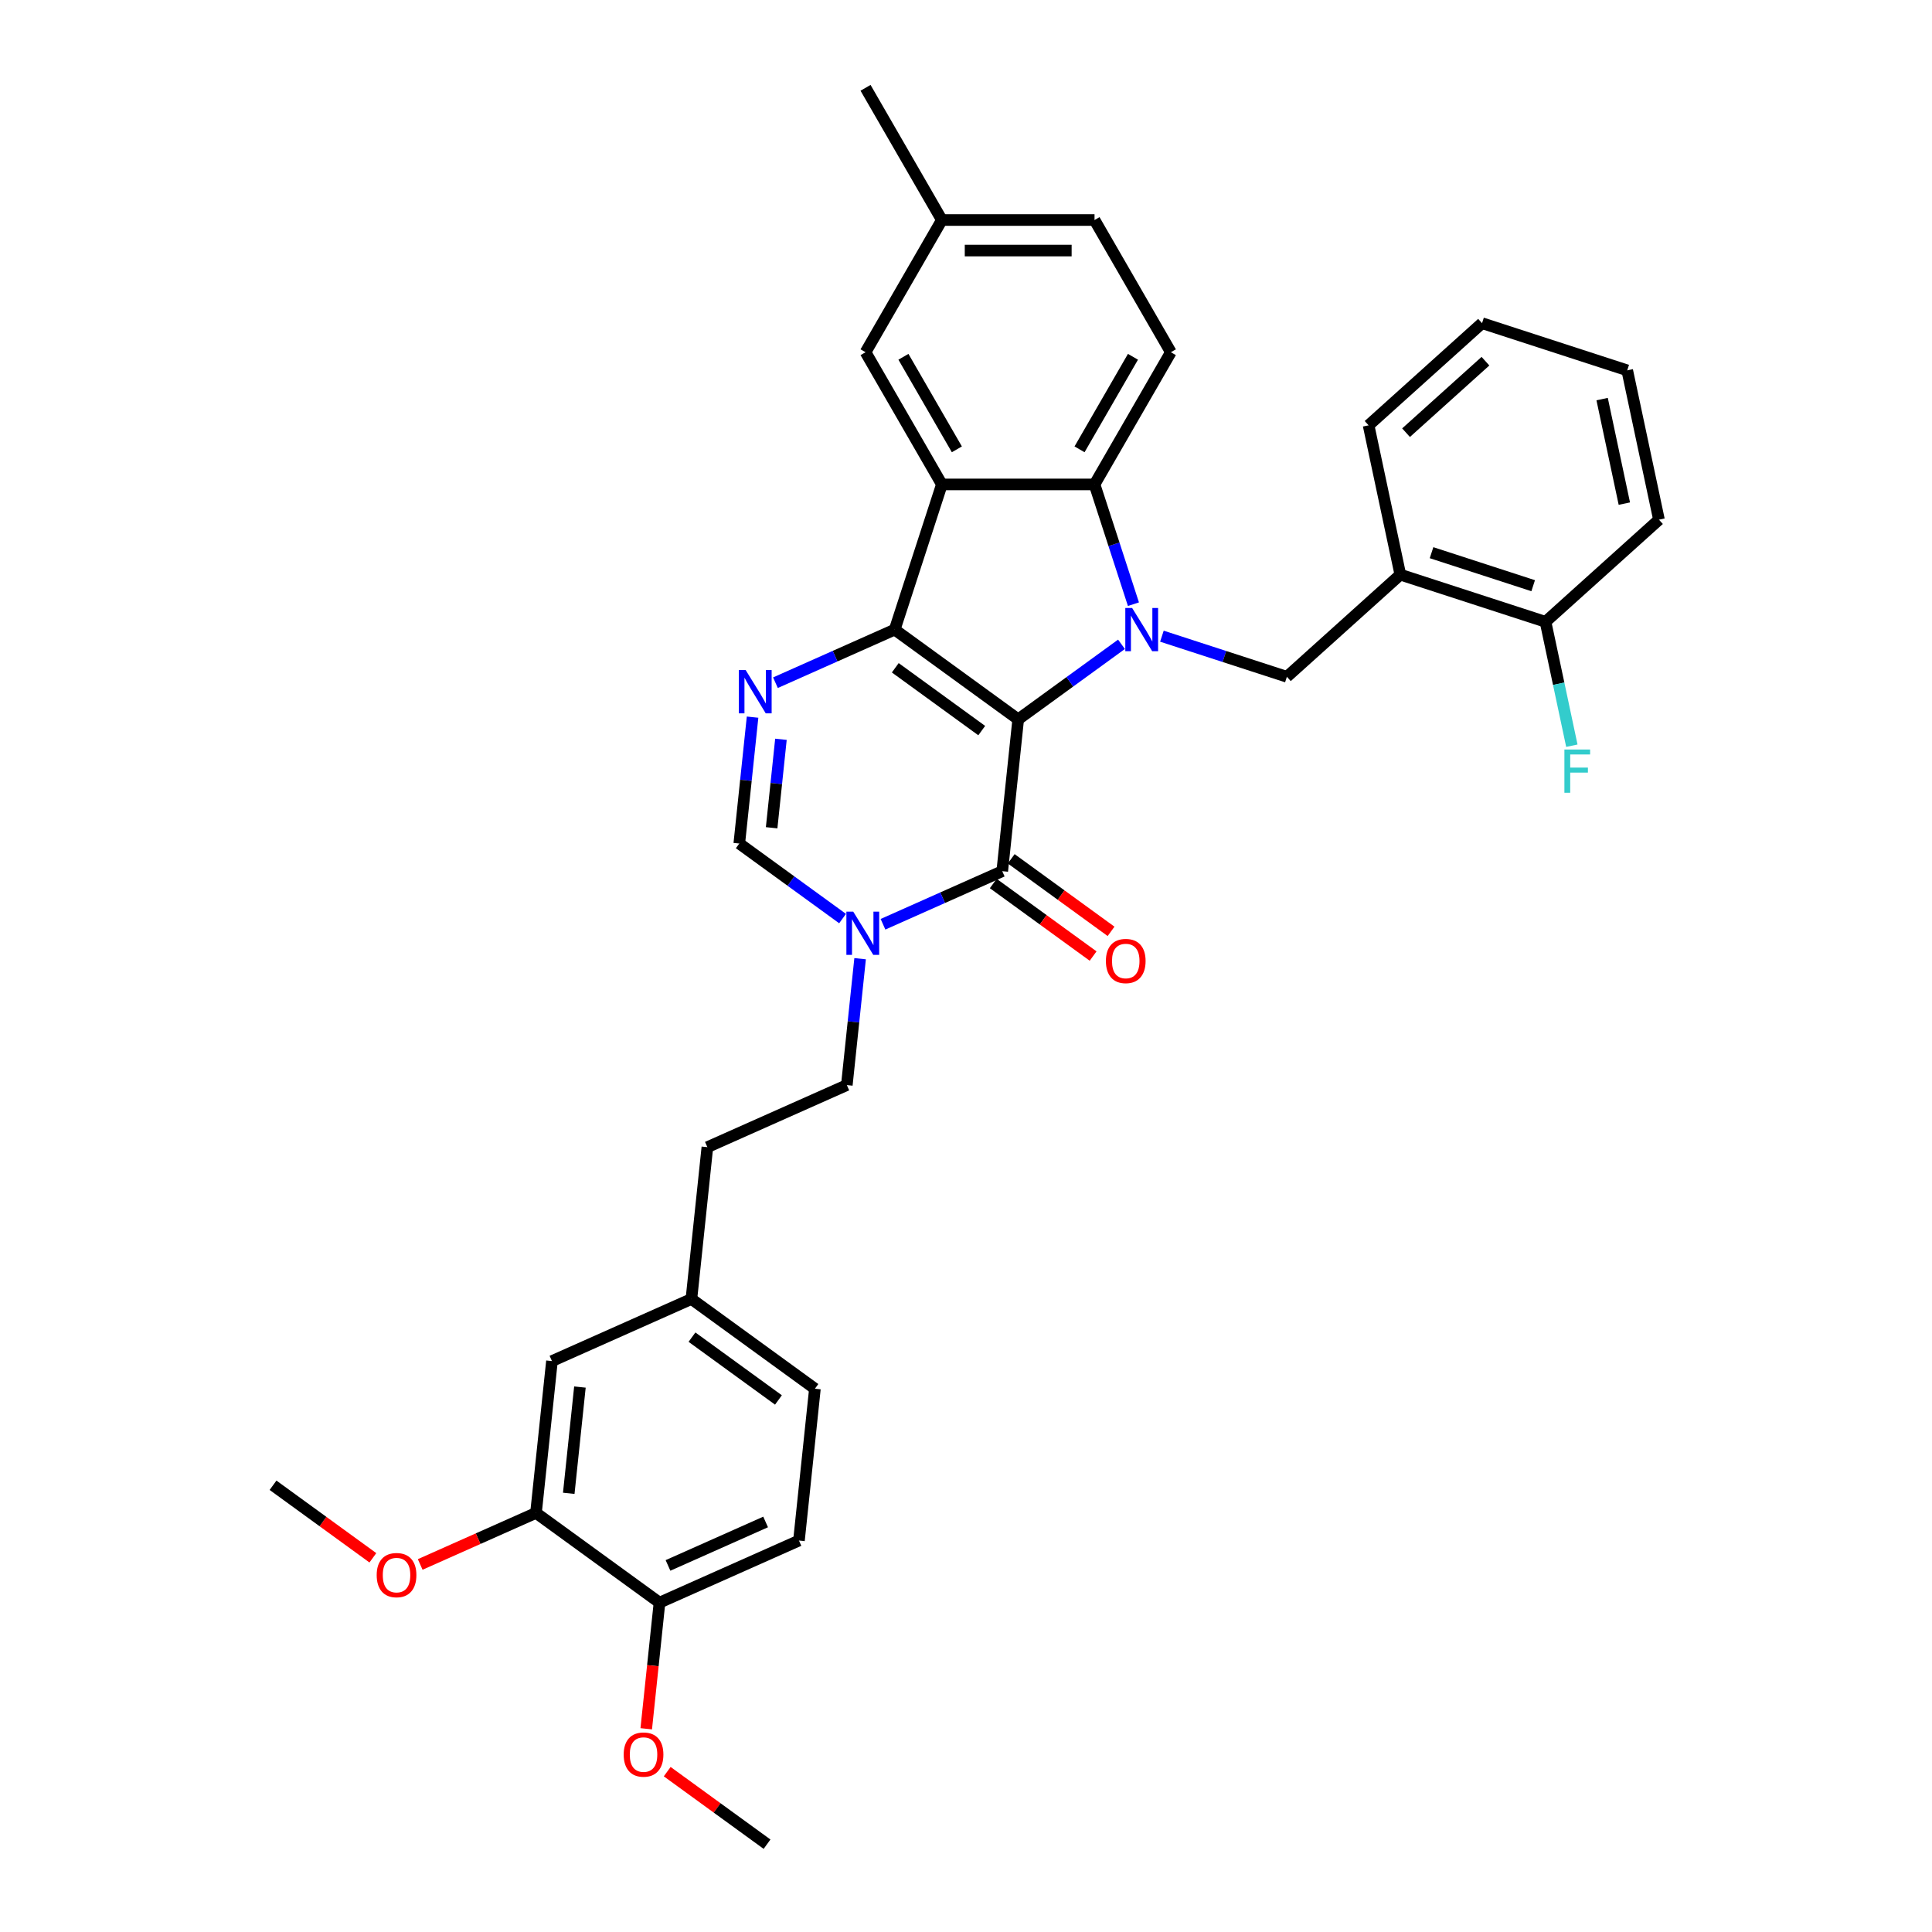 <?xml version='1.0' encoding='iso-8859-1'?>
<svg version='1.1' baseProfile='full'
              xmlns='http://www.w3.org/2000/svg'
                      xmlns:rdkit='http://www.rdkit.org/xml'
                      xmlns:xlink='http://www.w3.org/1999/xlink'
                  xml:space='preserve'
width='1000px' height='1000px' viewBox='0 0 1000 1000'>
<!-- END OF HEADER -->
<rect style='opacity:1.0;fill:#FFFFFF;stroke:none' width='1000' height='1000' x='0' y='0'> </rect>
<path class='bond-0' d='M 527.019,372.333 L 463.094,325.889' style='fill:none;fill-rule:evenodd;stroke:#000000;stroke-width:6px;stroke-linecap:butt;stroke-linejoin:miter;stroke-opacity:1' />
<path class='bond-0' d='M 508.141,378.151 L 463.394,345.64' style='fill:none;fill-rule:evenodd;stroke:#000000;stroke-width:6px;stroke-linecap:butt;stroke-linejoin:miter;stroke-opacity:1' />
<path class='bond-1' d='M 527.019,372.333 L 553.75,352.911' style='fill:none;fill-rule:evenodd;stroke:#000000;stroke-width:6px;stroke-linecap:butt;stroke-linejoin:miter;stroke-opacity:1' />
<path class='bond-1' d='M 553.75,352.911 L 580.482,333.49' style='fill:none;fill-rule:evenodd;stroke:#0000FF;stroke-width:6px;stroke-linecap:butt;stroke-linejoin:miter;stroke-opacity:1' />
<path class='bond-3' d='M 527.019,372.333 L 518.76,450.915' style='fill:none;fill-rule:evenodd;stroke:#000000;stroke-width:6px;stroke-linecap:butt;stroke-linejoin:miter;stroke-opacity:1' />
<path class='bond-2' d='M 463.094,325.889 L 487.511,250.741' style='fill:none;fill-rule:evenodd;stroke:#000000;stroke-width:6px;stroke-linecap:butt;stroke-linejoin:miter;stroke-opacity:1' />
<path class='bond-4' d='M 463.094,325.889 L 432.233,339.629' style='fill:none;fill-rule:evenodd;stroke:#000000;stroke-width:6px;stroke-linecap:butt;stroke-linejoin:miter;stroke-opacity:1' />
<path class='bond-4' d='M 432.233,339.629 L 401.372,353.369' style='fill:none;fill-rule:evenodd;stroke:#0000FF;stroke-width:6px;stroke-linecap:butt;stroke-linejoin:miter;stroke-opacity:1' />
<path class='bond-5' d='M 586.666,312.725 L 576.596,281.733' style='fill:none;fill-rule:evenodd;stroke:#0000FF;stroke-width:6px;stroke-linecap:butt;stroke-linejoin:miter;stroke-opacity:1' />
<path class='bond-5' d='M 576.596,281.733 L 566.526,250.741' style='fill:none;fill-rule:evenodd;stroke:#000000;stroke-width:6px;stroke-linecap:butt;stroke-linejoin:miter;stroke-opacity:1' />
<path class='bond-8' d='M 601.405,329.288 L 633.748,339.797' style='fill:none;fill-rule:evenodd;stroke:#0000FF;stroke-width:6px;stroke-linecap:butt;stroke-linejoin:miter;stroke-opacity:1' />
<path class='bond-8' d='M 633.748,339.797 L 666.091,350.306' style='fill:none;fill-rule:evenodd;stroke:#000000;stroke-width:6px;stroke-linecap:butt;stroke-linejoin:miter;stroke-opacity:1' />
<path class='bond-11' d='M 487.511,250.741 L 448.004,182.312' style='fill:none;fill-rule:evenodd;stroke:#000000;stroke-width:6px;stroke-linecap:butt;stroke-linejoin:miter;stroke-opacity:1' />
<path class='bond-11' d='M 495.271,232.575 L 467.616,184.675' style='fill:none;fill-rule:evenodd;stroke:#000000;stroke-width:6px;stroke-linecap:butt;stroke-linejoin:miter;stroke-opacity:1' />
<path class='bond-34' d='M 487.511,250.741 L 566.526,250.741' style='fill:none;fill-rule:evenodd;stroke:#000000;stroke-width:6px;stroke-linecap:butt;stroke-linejoin:miter;stroke-opacity:1' />
<path class='bond-6' d='M 518.76,450.915 L 487.898,464.655' style='fill:none;fill-rule:evenodd;stroke:#000000;stroke-width:6px;stroke-linecap:butt;stroke-linejoin:miter;stroke-opacity:1' />
<path class='bond-6' d='M 487.898,464.655 L 457.037,478.395' style='fill:none;fill-rule:evenodd;stroke:#0000FF;stroke-width:6px;stroke-linecap:butt;stroke-linejoin:miter;stroke-opacity:1' />
<path class='bond-13' d='M 514.115,457.307 L 539.954,476.08' style='fill:none;fill-rule:evenodd;stroke:#000000;stroke-width:6px;stroke-linecap:butt;stroke-linejoin:miter;stroke-opacity:1' />
<path class='bond-13' d='M 539.954,476.08 L 565.792,494.853' style='fill:none;fill-rule:evenodd;stroke:#FF0000;stroke-width:6px;stroke-linecap:butt;stroke-linejoin:miter;stroke-opacity:1' />
<path class='bond-13' d='M 523.404,444.522 L 549.242,463.295' style='fill:none;fill-rule:evenodd;stroke:#000000;stroke-width:6px;stroke-linecap:butt;stroke-linejoin:miter;stroke-opacity:1' />
<path class='bond-13' d='M 549.242,463.295 L 575.081,482.068' style='fill:none;fill-rule:evenodd;stroke:#FF0000;stroke-width:6px;stroke-linecap:butt;stroke-linejoin:miter;stroke-opacity:1' />
<path class='bond-35' d='M 389.527,371.191 L 386.089,403.9' style='fill:none;fill-rule:evenodd;stroke:#0000FF;stroke-width:6px;stroke-linecap:butt;stroke-linejoin:miter;stroke-opacity:1' />
<path class='bond-35' d='M 386.089,403.9 L 382.651,436.609' style='fill:none;fill-rule:evenodd;stroke:#000000;stroke-width:6px;stroke-linecap:butt;stroke-linejoin:miter;stroke-opacity:1' />
<path class='bond-35' d='M 404.212,382.656 L 401.806,405.552' style='fill:none;fill-rule:evenodd;stroke:#0000FF;stroke-width:6px;stroke-linecap:butt;stroke-linejoin:miter;stroke-opacity:1' />
<path class='bond-35' d='M 401.806,405.552 L 399.399,428.448' style='fill:none;fill-rule:evenodd;stroke:#000000;stroke-width:6px;stroke-linecap:butt;stroke-linejoin:miter;stroke-opacity:1' />
<path class='bond-10' d='M 566.526,250.741 L 606.034,182.312' style='fill:none;fill-rule:evenodd;stroke:#000000;stroke-width:6px;stroke-linecap:butt;stroke-linejoin:miter;stroke-opacity:1' />
<path class='bond-10' d='M 558.767,232.575 L 586.422,184.675' style='fill:none;fill-rule:evenodd;stroke:#000000;stroke-width:6px;stroke-linecap:butt;stroke-linejoin:miter;stroke-opacity:1' />
<path class='bond-7' d='M 436.114,475.452 L 409.383,456.031' style='fill:none;fill-rule:evenodd;stroke:#0000FF;stroke-width:6px;stroke-linecap:butt;stroke-linejoin:miter;stroke-opacity:1' />
<path class='bond-7' d='M 409.383,456.031 L 382.651,436.609' style='fill:none;fill-rule:evenodd;stroke:#000000;stroke-width:6px;stroke-linecap:butt;stroke-linejoin:miter;stroke-opacity:1' />
<path class='bond-14' d='M 445.192,496.217 L 441.754,528.926' style='fill:none;fill-rule:evenodd;stroke:#0000FF;stroke-width:6px;stroke-linecap:butt;stroke-linejoin:miter;stroke-opacity:1' />
<path class='bond-14' d='M 441.754,528.926 L 438.317,561.635' style='fill:none;fill-rule:evenodd;stroke:#000000;stroke-width:6px;stroke-linecap:butt;stroke-linejoin:miter;stroke-opacity:1' />
<path class='bond-9' d='M 666.091,350.306 L 724.81,297.435' style='fill:none;fill-rule:evenodd;stroke:#000000;stroke-width:6px;stroke-linecap:butt;stroke-linejoin:miter;stroke-opacity:1' />
<path class='bond-16' d='M 724.81,297.435 L 799.958,321.852' style='fill:none;fill-rule:evenodd;stroke:#000000;stroke-width:6px;stroke-linecap:butt;stroke-linejoin:miter;stroke-opacity:1' />
<path class='bond-16' d='M 740.966,286.068 L 793.569,303.159' style='fill:none;fill-rule:evenodd;stroke:#000000;stroke-width:6px;stroke-linecap:butt;stroke-linejoin:miter;stroke-opacity:1' />
<path class='bond-27' d='M 724.81,297.435 L 708.382,220.146' style='fill:none;fill-rule:evenodd;stroke:#000000;stroke-width:6px;stroke-linecap:butt;stroke-linejoin:miter;stroke-opacity:1' />
<path class='bond-21' d='M 606.034,182.312 L 566.526,113.883' style='fill:none;fill-rule:evenodd;stroke:#000000;stroke-width:6px;stroke-linecap:butt;stroke-linejoin:miter;stroke-opacity:1' />
<path class='bond-20' d='M 448.004,182.312 L 487.511,113.883' style='fill:none;fill-rule:evenodd;stroke:#000000;stroke-width:6px;stroke-linecap:butt;stroke-linejoin:miter;stroke-opacity:1' />
<path class='bond-12' d='M 277.43,783.076 L 285.69,704.494' style='fill:none;fill-rule:evenodd;stroke:#000000;stroke-width:6px;stroke-linecap:butt;stroke-linejoin:miter;stroke-opacity:1' />
<path class='bond-12' d='M 294.386,772.94 L 300.167,717.933' style='fill:none;fill-rule:evenodd;stroke:#000000;stroke-width:6px;stroke-linecap:butt;stroke-linejoin:miter;stroke-opacity:1' />
<path class='bond-25' d='M 277.43,783.076 L 247.462,796.418' style='fill:none;fill-rule:evenodd;stroke:#000000;stroke-width:6px;stroke-linecap:butt;stroke-linejoin:miter;stroke-opacity:1' />
<path class='bond-25' d='M 247.462,796.418 L 217.494,809.761' style='fill:none;fill-rule:evenodd;stroke:#FF0000;stroke-width:6px;stroke-linecap:butt;stroke-linejoin:miter;stroke-opacity:1' />
<path class='bond-38' d='M 277.43,783.076 L 341.355,829.52' style='fill:none;fill-rule:evenodd;stroke:#000000;stroke-width:6px;stroke-linecap:butt;stroke-linejoin:miter;stroke-opacity:1' />
<path class='bond-23' d='M 438.317,561.635 L 366.133,593.773' style='fill:none;fill-rule:evenodd;stroke:#000000;stroke-width:6px;stroke-linecap:butt;stroke-linejoin:miter;stroke-opacity:1' />
<path class='bond-15' d='M 341.355,829.52 L 413.539,797.381' style='fill:none;fill-rule:evenodd;stroke:#000000;stroke-width:6px;stroke-linecap:butt;stroke-linejoin:miter;stroke-opacity:1' />
<path class='bond-15' d='M 345.755,810.262 L 396.283,787.765' style='fill:none;fill-rule:evenodd;stroke:#000000;stroke-width:6px;stroke-linecap:butt;stroke-linejoin:miter;stroke-opacity:1' />
<path class='bond-26' d='M 341.355,829.52 L 337.924,862.165' style='fill:none;fill-rule:evenodd;stroke:#000000;stroke-width:6px;stroke-linecap:butt;stroke-linejoin:miter;stroke-opacity:1' />
<path class='bond-26' d='M 337.924,862.165 L 334.492,894.811' style='fill:none;fill-rule:evenodd;stroke:#FF0000;stroke-width:6px;stroke-linecap:butt;stroke-linejoin:miter;stroke-opacity:1' />
<path class='bond-22' d='M 799.958,321.852 L 806.773,353.914' style='fill:none;fill-rule:evenodd;stroke:#000000;stroke-width:6px;stroke-linecap:butt;stroke-linejoin:miter;stroke-opacity:1' />
<path class='bond-22' d='M 806.773,353.914 L 813.588,385.976' style='fill:none;fill-rule:evenodd;stroke:#33CCCC;stroke-width:6px;stroke-linecap:butt;stroke-linejoin:miter;stroke-opacity:1' />
<path class='bond-28' d='M 799.958,321.852 L 858.678,268.98' style='fill:none;fill-rule:evenodd;stroke:#000000;stroke-width:6px;stroke-linecap:butt;stroke-linejoin:miter;stroke-opacity:1' />
<path class='bond-17' d='M 285.69,704.494 L 357.874,672.355' style='fill:none;fill-rule:evenodd;stroke:#000000;stroke-width:6px;stroke-linecap:butt;stroke-linejoin:miter;stroke-opacity:1' />
<path class='bond-18' d='M 413.539,797.381 L 421.798,718.799' style='fill:none;fill-rule:evenodd;stroke:#000000;stroke-width:6px;stroke-linecap:butt;stroke-linejoin:miter;stroke-opacity:1' />
<path class='bond-19' d='M 357.874,672.355 L 366.133,593.773' style='fill:none;fill-rule:evenodd;stroke:#000000;stroke-width:6px;stroke-linecap:butt;stroke-linejoin:miter;stroke-opacity:1' />
<path class='bond-24' d='M 357.874,672.355 L 421.798,718.799' style='fill:none;fill-rule:evenodd;stroke:#000000;stroke-width:6px;stroke-linecap:butt;stroke-linejoin:miter;stroke-opacity:1' />
<path class='bond-24' d='M 358.173,692.107 L 402.921,724.618' style='fill:none;fill-rule:evenodd;stroke:#000000;stroke-width:6px;stroke-linecap:butt;stroke-linejoin:miter;stroke-opacity:1' />
<path class='bond-29' d='M 487.511,113.883 L 448.004,45.455' style='fill:none;fill-rule:evenodd;stroke:#000000;stroke-width:6px;stroke-linecap:butt;stroke-linejoin:miter;stroke-opacity:1' />
<path class='bond-36' d='M 487.511,113.883 L 566.526,113.883' style='fill:none;fill-rule:evenodd;stroke:#000000;stroke-width:6px;stroke-linecap:butt;stroke-linejoin:miter;stroke-opacity:1' />
<path class='bond-36' d='M 499.364,129.686 L 554.674,129.686' style='fill:none;fill-rule:evenodd;stroke:#000000;stroke-width:6px;stroke-linecap:butt;stroke-linejoin:miter;stroke-opacity:1' />
<path class='bond-30' d='M 192.999,806.316 L 167.161,787.543' style='fill:none;fill-rule:evenodd;stroke:#FF0000;stroke-width:6px;stroke-linecap:butt;stroke-linejoin:miter;stroke-opacity:1' />
<path class='bond-30' d='M 167.161,787.543 L 141.322,768.77' style='fill:none;fill-rule:evenodd;stroke:#000000;stroke-width:6px;stroke-linecap:butt;stroke-linejoin:miter;stroke-opacity:1' />
<path class='bond-31' d='M 345.343,917 L 371.181,935.773' style='fill:none;fill-rule:evenodd;stroke:#FF0000;stroke-width:6px;stroke-linecap:butt;stroke-linejoin:miter;stroke-opacity:1' />
<path class='bond-31' d='M 371.181,935.773 L 397.02,954.545' style='fill:none;fill-rule:evenodd;stroke:#000000;stroke-width:6px;stroke-linecap:butt;stroke-linejoin:miter;stroke-opacity:1' />
<path class='bond-32' d='M 708.382,220.146 L 767.102,167.275' style='fill:none;fill-rule:evenodd;stroke:#000000;stroke-width:6px;stroke-linecap:butt;stroke-linejoin:miter;stroke-opacity:1' />
<path class='bond-32' d='M 727.765,223.96 L 768.868,186.95' style='fill:none;fill-rule:evenodd;stroke:#000000;stroke-width:6px;stroke-linecap:butt;stroke-linejoin:miter;stroke-opacity:1' />
<path class='bond-37' d='M 858.678,268.98 L 842.25,191.692' style='fill:none;fill-rule:evenodd;stroke:#000000;stroke-width:6px;stroke-linecap:butt;stroke-linejoin:miter;stroke-opacity:1' />
<path class='bond-37' d='M 840.756,260.673 L 829.256,206.571' style='fill:none;fill-rule:evenodd;stroke:#000000;stroke-width:6px;stroke-linecap:butt;stroke-linejoin:miter;stroke-opacity:1' />
<path class='bond-33' d='M 767.102,167.275 L 842.25,191.692' style='fill:none;fill-rule:evenodd;stroke:#000000;stroke-width:6px;stroke-linecap:butt;stroke-linejoin:miter;stroke-opacity:1' />
<path  class='atom-2' d='M 585.997 314.7
L 593.33 326.553
Q 594.056 327.722, 595.226 329.84
Q 596.395 331.957, 596.459 332.084
L 596.459 314.7
L 599.429 314.7
L 599.429 337.077
L 596.364 337.077
L 588.494 324.119
Q 587.577 322.602, 586.597 320.864
Q 585.649 319.125, 585.365 318.588
L 585.365 337.077
L 582.457 337.077
L 582.457 314.7
L 585.997 314.7
' fill='#0000FF'/>
<path  class='atom-5' d='M 385.964 346.839
L 393.297 358.691
Q 394.024 359.86, 395.193 361.978
Q 396.363 364.096, 396.426 364.222
L 396.426 346.839
L 399.397 346.839
L 399.397 369.216
L 396.331 369.216
L 388.461 356.257
Q 387.545 354.74, 386.565 353.002
Q 385.617 351.264, 385.332 350.726
L 385.332 369.216
L 382.425 369.216
L 382.425 346.839
L 385.964 346.839
' fill='#0000FF'/>
<path  class='atom-7' d='M 441.63 471.865
L 448.962 483.717
Q 449.689 484.886, 450.858 487.004
Q 452.028 489.121, 452.091 489.248
L 452.091 471.865
L 455.062 471.865
L 455.062 494.242
L 451.996 494.242
L 444.126 481.283
Q 443.21 479.766, 442.23 478.028
Q 441.282 476.289, 440.997 475.752
L 440.997 494.242
L 438.09 494.242
L 438.09 471.865
L 441.63 471.865
' fill='#0000FF'/>
<path  class='atom-14' d='M 572.412 497.422
Q 572.412 492.049, 575.067 489.046
Q 577.722 486.044, 582.684 486.044
Q 587.646 486.044, 590.301 489.046
Q 592.956 492.049, 592.956 497.422
Q 592.956 502.858, 590.269 505.955
Q 587.583 509.021, 582.684 509.021
Q 577.753 509.021, 575.067 505.955
Q 572.412 502.89, 572.412 497.422
M 582.684 506.493
Q 586.097 506.493, 587.931 504.217
Q 589.795 501.91, 589.795 497.422
Q 589.795 493.029, 587.931 490.816
Q 586.097 488.572, 582.684 488.572
Q 579.271 488.572, 577.406 490.785
Q 575.573 492.997, 575.573 497.422
Q 575.573 501.941, 577.406 504.217
Q 579.271 506.493, 582.684 506.493
' fill='#FF0000'/>
<path  class='atom-23' d='M 809.733 387.951
L 823.039 387.951
L 823.039 390.511
L 812.736 390.511
L 812.736 397.307
L 821.901 397.307
L 821.901 399.898
L 812.736 399.898
L 812.736 410.328
L 809.733 410.328
L 809.733 387.951
' fill='#33CCCC'/>
<path  class='atom-26' d='M 194.975 815.277
Q 194.975 809.904, 197.63 806.902
Q 200.285 803.899, 205.247 803.899
Q 210.209 803.899, 212.864 806.902
Q 215.519 809.904, 215.519 815.277
Q 215.519 820.713, 212.832 823.811
Q 210.146 826.877, 205.247 826.877
Q 200.316 826.877, 197.63 823.811
Q 194.975 820.745, 194.975 815.277
M 205.247 824.348
Q 208.66 824.348, 210.493 822.073
Q 212.358 819.765, 212.358 815.277
Q 212.358 810.884, 210.493 808.672
Q 208.66 806.428, 205.247 806.428
Q 201.833 806.428, 199.969 808.64
Q 198.135 810.852, 198.135 815.277
Q 198.135 819.797, 199.969 822.073
Q 201.833 824.348, 205.247 824.348
' fill='#FF0000'/>
<path  class='atom-27' d='M 322.824 908.165
Q 322.824 902.792, 325.479 899.789
Q 328.133 896.787, 333.096 896.787
Q 338.058 896.787, 340.713 899.789
Q 343.368 902.792, 343.368 908.165
Q 343.368 913.601, 340.681 916.698
Q 337.995 919.764, 333.096 919.764
Q 328.165 919.764, 325.479 916.698
Q 322.824 913.633, 322.824 908.165
M 333.096 917.236
Q 336.509 917.236, 338.342 914.96
Q 340.207 912.653, 340.207 908.165
Q 340.207 903.772, 338.342 901.559
Q 336.509 899.315, 333.096 899.315
Q 329.682 899.315, 327.817 901.528
Q 325.984 903.74, 325.984 908.165
Q 325.984 912.685, 327.817 914.96
Q 329.682 917.236, 333.096 917.236
' fill='#FF0000'/>
</svg>
